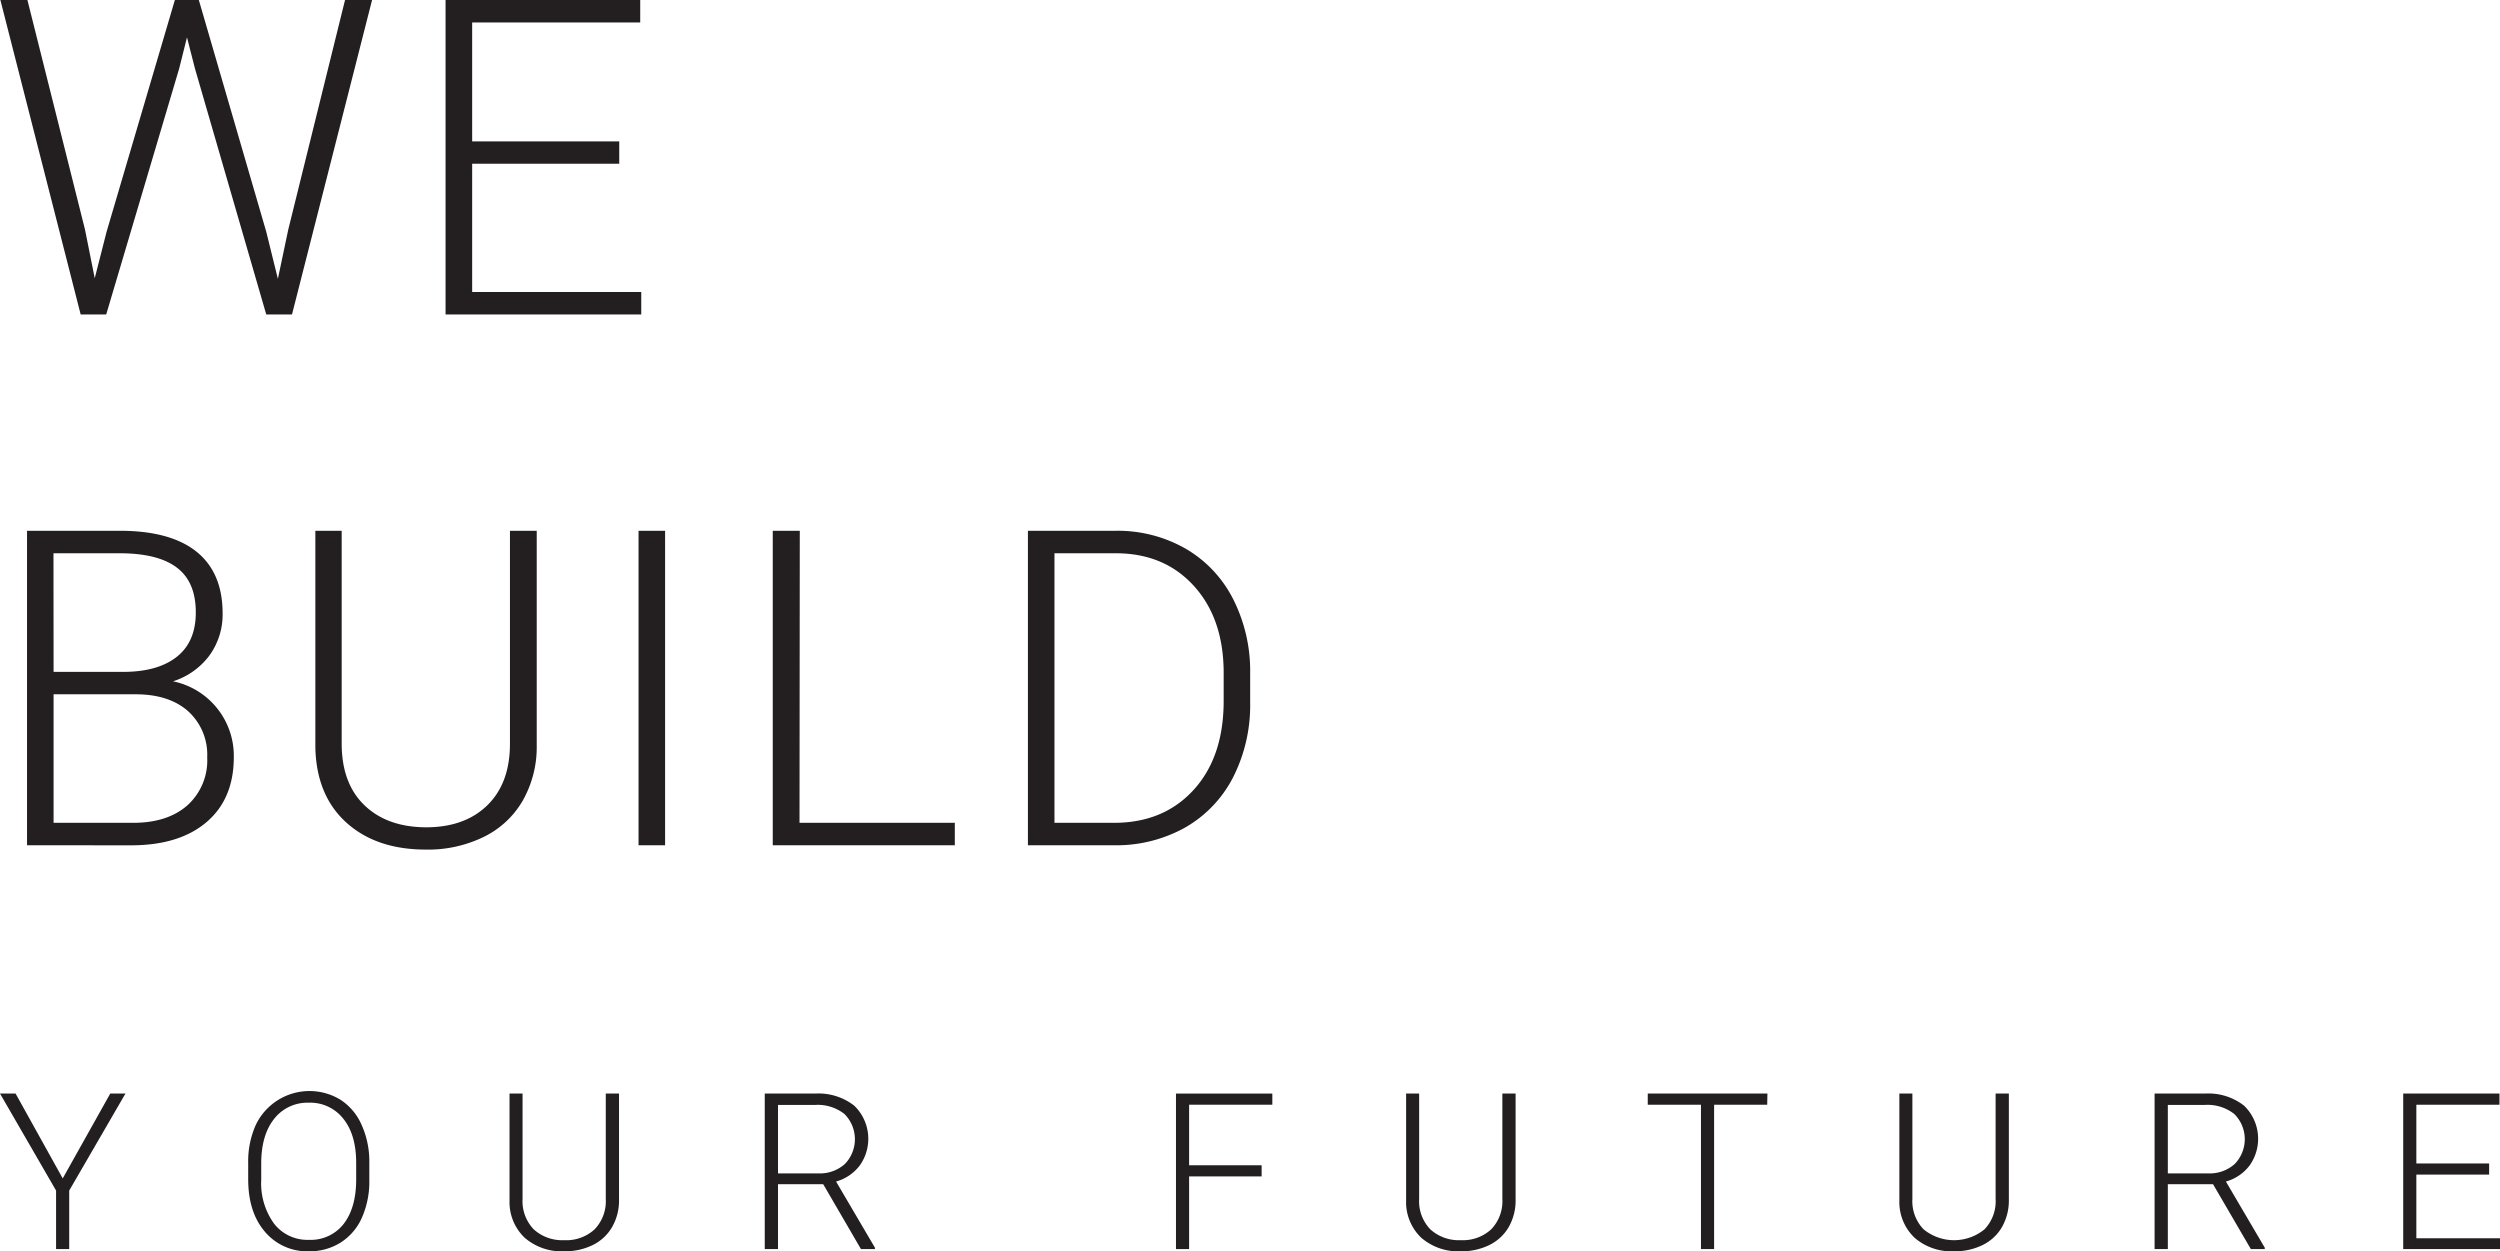 <svg xmlns="http://www.w3.org/2000/svg" viewBox="0 0 462.34 231.41" width="462.34 " height="231.41"><defs><style>.cls-1{fill:#231f20;}</style></defs><title>we-build-your-future</title><g id="Layer_2" data-name="Layer 2"><g id="Layer_1-2" data-name="Layer 1"><path class="cls-1" d="M15.72,42.46l1.8,9,2.2-8.63L32.34,0h4.43L49.24,42.86l2.15,8.71,1.92-9.11L63.81,0h5L54,58.16H49.24L36.05,12.66,34.58,6.91l-1.44,5.75-13.5,45.5H14.92L.07,0h5Z"/><path class="cls-1" d="M114.52,30.28H87.32V54h31.27v4.16H82.4V0h36V4.15H87.32v22h27.2Z"/><path class="cls-1" d="M5,156.32V98.16H22.15q9.36,0,14.18,3.86t4.84,11.37a12.91,12.91,0,0,1-2.46,7.86A13.45,13.45,0,0,1,32,126,14.07,14.07,0,0,1,43.24,140q0,7.71-5,12t-13.84,4.33Zm4.91-32.07H23.31q6.15-.12,9.53-2.9t3.37-8.11c0-3.73-1.16-6.49-3.49-8.26s-5.85-2.66-10.57-2.66H9.89Zm0,4.15v23.77H24.63q6.32,0,10-3.21a11.19,11.19,0,0,0,3.69-8.91,10.83,10.83,0,0,0-3.53-8.52q-3.54-3.14-9.77-3.13Z"/><path class="cls-1" d="M99.26,98.16v39.71a20.07,20.07,0,0,1-2.6,10.22,16.85,16.85,0,0,1-7.21,6.69,23.44,23.44,0,0,1-10.68,2.34q-9.19,0-14.72-5t-5.73-13.88V98.16h4.87v39.35q0,7.35,4.2,11.4T78.77,153q7.19,0,11.36-4.08t4.18-11.34V98.16Z"/><path class="cls-1" d="M123,156.32h-4.91V98.16H123Z"/><path class="cls-1" d="M147.86,152.17h28.72v4.15H142.91V98.16h5Z"/><path class="cls-1" d="M190.1,156.32V98.16h16.26a25.3,25.3,0,0,1,12.82,3.26,22.53,22.53,0,0,1,8.85,9.33,29.42,29.42,0,0,1,3.17,13.82v5.35a29.42,29.42,0,0,1-3.15,13.82,22.56,22.56,0,0,1-8.89,9.31A26.09,26.09,0,0,1,206,156.32Zm4.91-54v49.85h11q9.18,0,14.74-6.1t5.55-16.49v-5.12q0-10-5.47-16.06t-14.42-6.08Z"/><path class="cls-1" d="M11.6,217.93l8.79-15.69H23.2L12.8,220.18V231H10.37V220.18L0,202.24H2.88Z"/><path class="cls-1" d="M68.3,218.19a16.51,16.51,0,0,1-1.37,7A10.41,10.41,0,0,1,63,229.79a10.74,10.74,0,0,1-5.89,1.62A10.2,10.2,0,0,1,49,227.8q-3.1-3.6-3.1-9.73v-3a16.52,16.52,0,0,1,1.39-7,11,11,0,0,1,15.67-4.69A10.51,10.51,0,0,1,66.86,208a16.33,16.33,0,0,1,1.44,6.78Zm-2.43-3.12q0-5.2-2.35-8.14a7.76,7.76,0,0,0-6.44-3,7.79,7.79,0,0,0-6.39,3q-2.38,3-2.38,8.25v3a12.73,12.73,0,0,0,2.37,8.11,7.79,7.79,0,0,0,6.44,3,7.71,7.71,0,0,0,6.44-2.95q2.31-3,2.31-8.23Z"/><path class="cls-1" d="M114.48,202.24v19.64a9.83,9.83,0,0,1-1.29,5.06,8.38,8.38,0,0,1-3.56,3.31,11.66,11.66,0,0,1-5.29,1.16,10.45,10.45,0,0,1-7.28-2.48,9.09,9.09,0,0,1-2.83-6.87V202.24h2.41v19.47a7.5,7.5,0,0,0,2.07,5.64,7.78,7.78,0,0,0,5.63,2,7.7,7.7,0,0,0,5.62-2,7.49,7.49,0,0,0,2.07-5.61V202.24Z"/><path class="cls-1" d="M152.24,219h-8.36v12h-2.45V202.24h9.34a10.73,10.73,0,0,1,7.2,2.23,8.51,8.51,0,0,1,1,11.11,8.33,8.33,0,0,1-4.35,2.93l7.19,12.24V231h-2.59ZM143.88,217h7.45a6.91,6.91,0,0,0,4.92-1.74,6.59,6.59,0,0,0-.08-9.24,8,8,0,0,0-5.43-1.68h-6.86Z"/><path class="cls-1" d="M233.32,217.56H219.91V231h-2.43V202.24H235.3v2.06H219.91v11.2h13.41Z"/><path class="cls-1" d="M280.29,202.24v19.64a9.92,9.92,0,0,1-1.28,5.06,8.46,8.46,0,0,1-3.57,3.31,11.66,11.66,0,0,1-5.29,1.16,10.45,10.45,0,0,1-7.28-2.48,9.09,9.09,0,0,1-2.83-6.87V202.24h2.41v19.47a7.5,7.5,0,0,0,2.07,5.64,7.8,7.8,0,0,0,5.63,2,7.7,7.7,0,0,0,5.62-2,7.49,7.49,0,0,0,2.07-5.61V202.24Z"/><path class="cls-1" d="M326.82,204.3H317V231h-2.43V204.3h-9.84v-2.06h22.13Z"/><path class="cls-1" d="M371.51,202.24v19.64a9.92,9.92,0,0,1-1.28,5.06,8.35,8.35,0,0,1-3.57,3.31,11.59,11.59,0,0,1-5.28,1.16,10.43,10.43,0,0,1-7.28-2.48,9.1,9.1,0,0,1-2.84-6.87V202.24h2.41v19.47a7.46,7.46,0,0,0,2.08,5.64,8.89,8.89,0,0,0,11.25,0,7.48,7.48,0,0,0,2.06-5.61V202.24Z"/><path class="cls-1" d="M409.27,219h-8.36v12h-2.45V202.24h9.35a10.69,10.69,0,0,1,7.19,2.23,8.51,8.51,0,0,1,1,11.11,8.29,8.29,0,0,1-4.35,2.93l7.19,12.24V231h-2.58ZM400.91,217h7.45a6.91,6.91,0,0,0,4.92-1.74,6.57,6.57,0,0,0-.08-9.24,8,8,0,0,0-5.43-1.68h-6.86Z"/><path class="cls-1" d="M460.33,217.22H446.87V229h15.47v2h-17.9V202.24h17.8v2.06H446.87v10.87h13.46Z"/></g></g></svg>